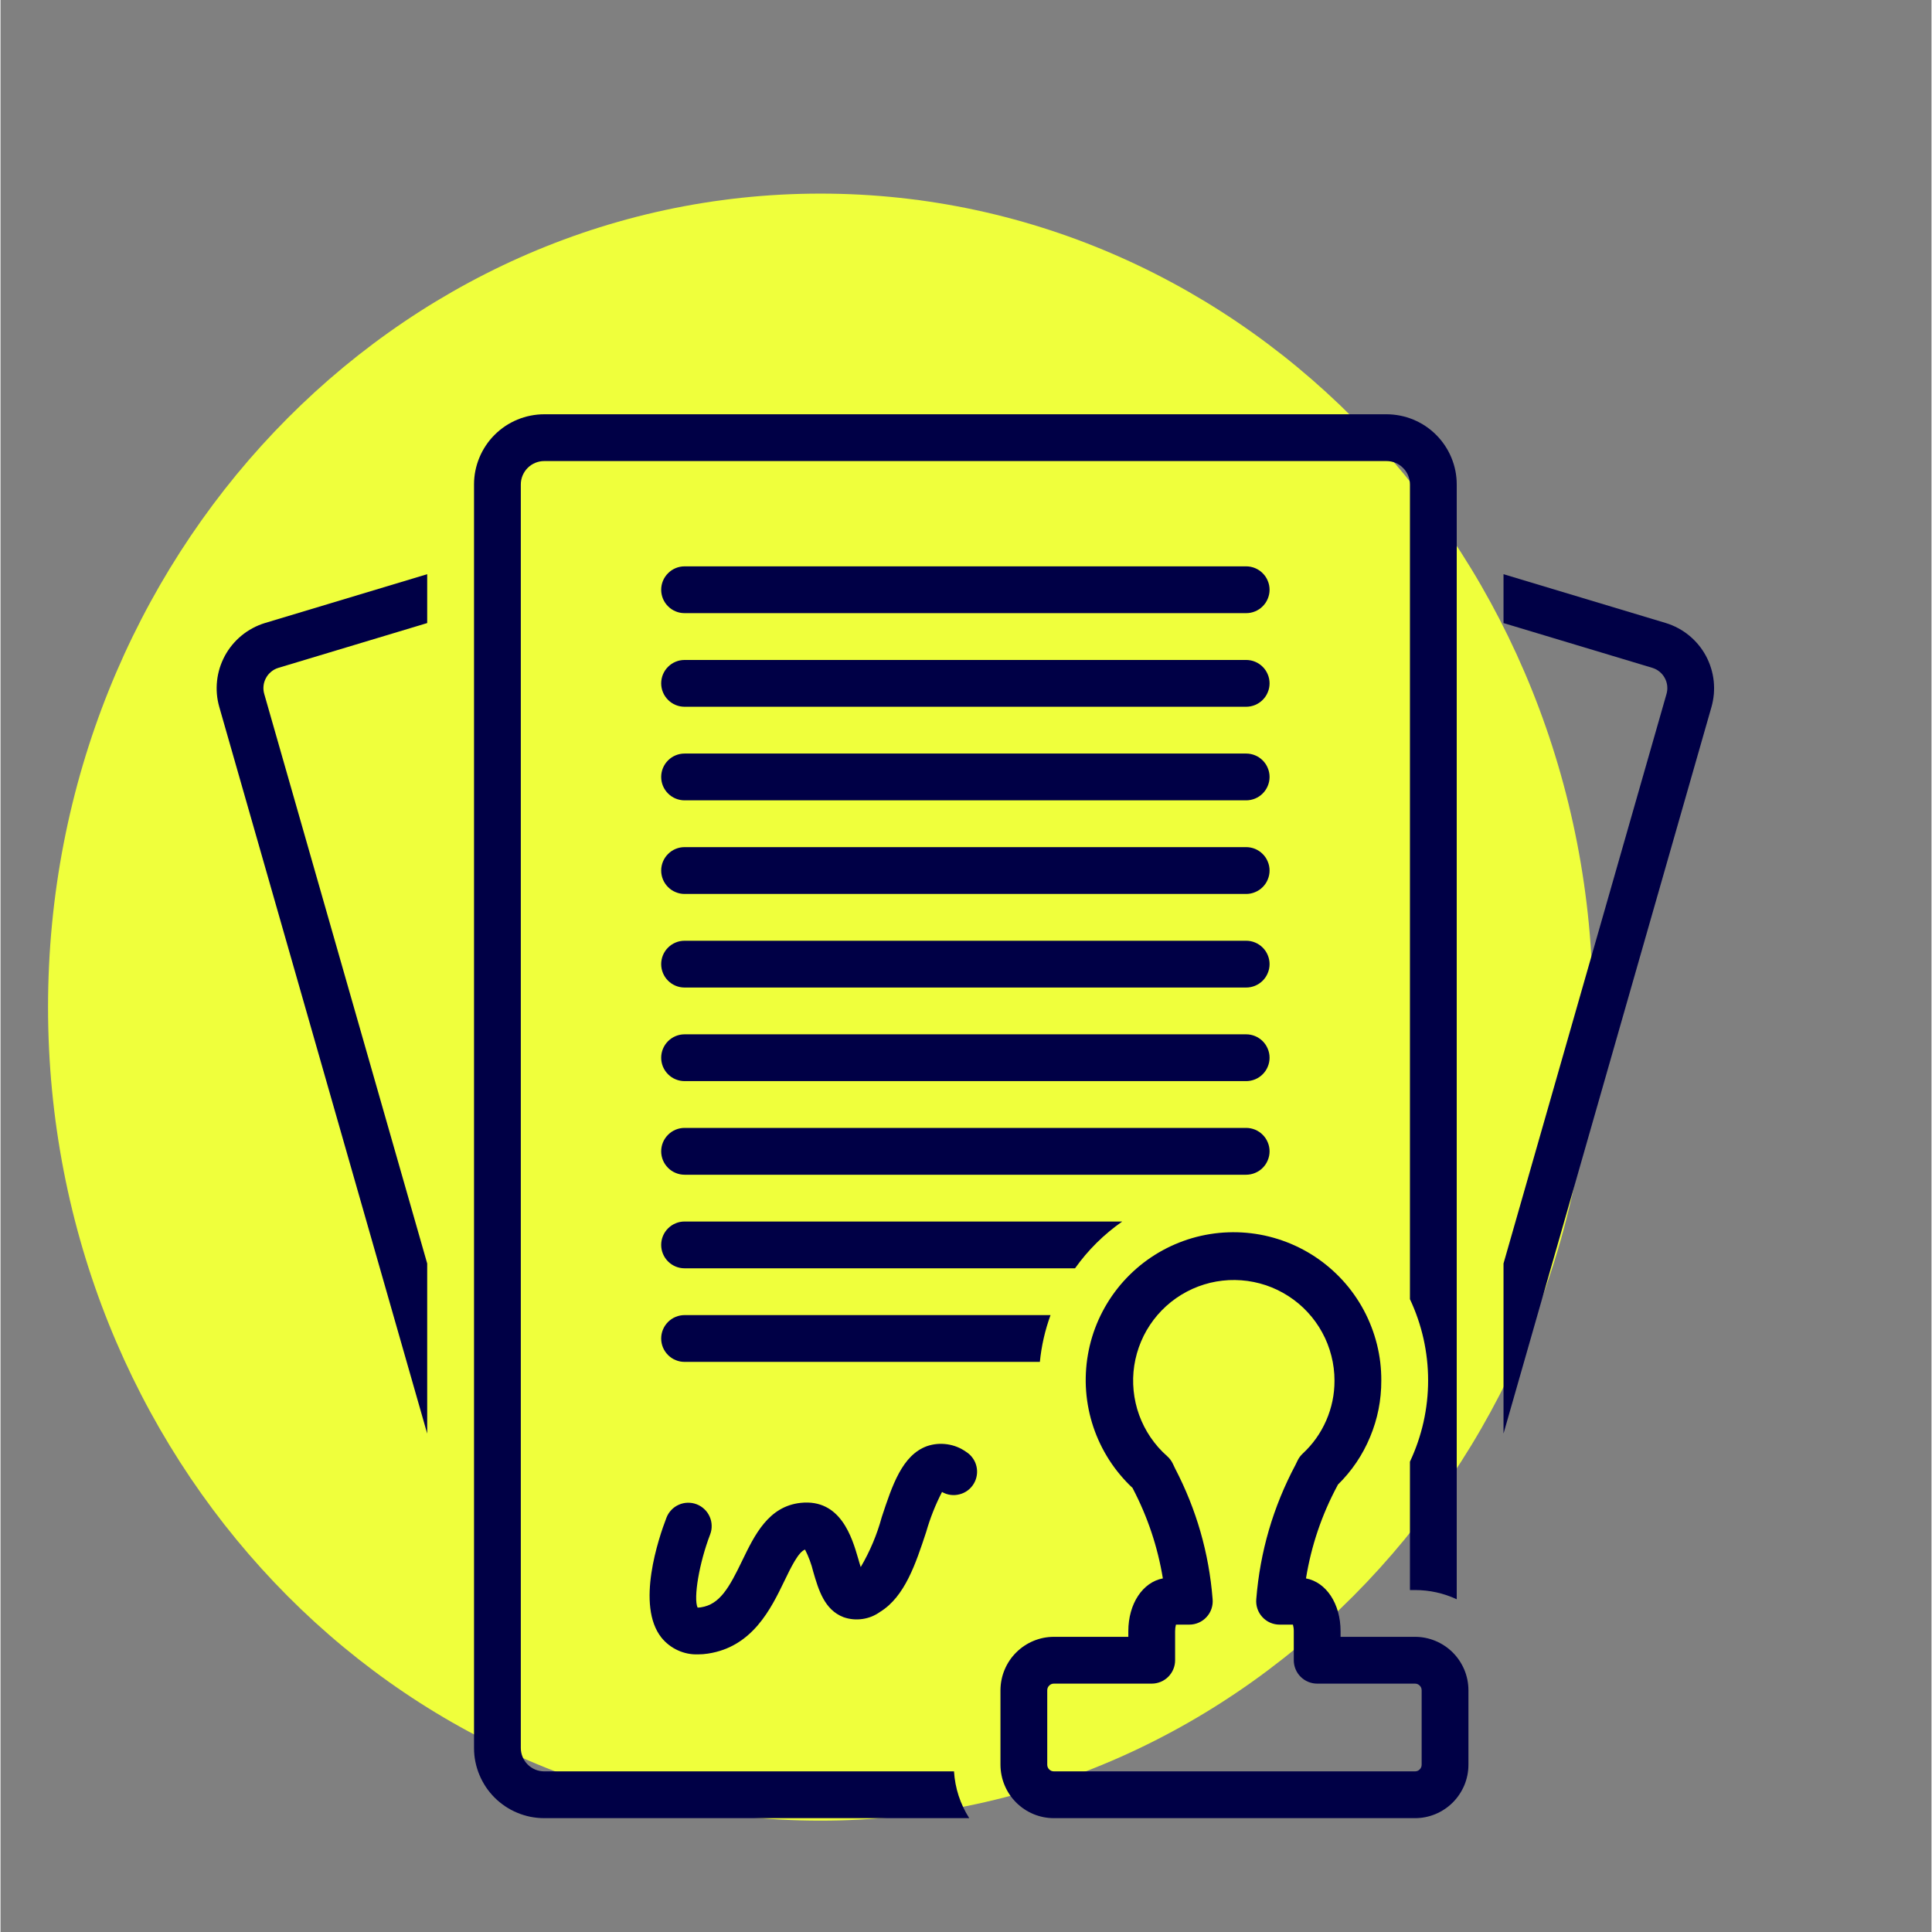 <?xml version="1.0" encoding="UTF-8"?> <svg xmlns="http://www.w3.org/2000/svg" xmlns:xlink="http://www.w3.org/1999/xlink" width="300" zoomAndPan="magnify" viewBox="0 0 224.88 225" height="300" preserveAspectRatio="xMidYMid meet" version="1.0"><rect x="0" y="0" width="224.88" height="225" fill="#808080" stroke="none"/><defs><clipPath id="113c9825d4"><path d="M 5.535 22.547 L 185.441 22.547 L 185.441 212.031 L 5.535 212.031 Z M 5.535 22.547 " clip-rule="nonzero"></path></clipPath><clipPath id="288d9c3ba9"><path d="M 95.488 22.547 C 45.809 22.547 5.535 64.965 5.535 117.289 C 5.535 169.613 45.809 212.031 95.488 212.031 C 145.168 212.031 185.441 169.613 185.441 117.289 C 185.441 64.965 145.168 22.547 95.488 22.547 Z M 95.488 22.547 " clip-rule="nonzero"></path></clipPath></defs><g clip-path="url(#113c9825d4)"><g clip-path="url(#288d9c3ba9)"><path fill="#efff3c" d="M 5.535 22.547 L 185.441 22.547 L 185.441 212.031 L 5.535 212.031 Z M 5.535 22.547 " fill-opacity="1" fill-rule="nonzero"></path></g></g><path fill="#000046" d="M 25.477 82.332 L 49.691 166.953 L 49.691 147.145 L 30.719 80.836 C 30.625 80.523 30.598 80.211 30.629 79.891 C 30.66 79.566 30.754 79.266 30.906 78.98 C 31.055 78.695 31.254 78.449 31.504 78.242 C 31.75 78.035 32.027 77.883 32.336 77.785 L 49.691 72.562 L 49.691 66.871 L 30.766 72.566 C 30.273 72.719 29.805 72.914 29.352 73.16 C 28.898 73.402 28.473 73.688 28.074 74.016 C 27.676 74.34 27.316 74.703 26.988 75.098 C 26.66 75.496 26.375 75.918 26.129 76.371 C 25.887 76.824 25.688 77.293 25.531 77.785 C 25.379 78.277 25.273 78.777 25.219 79.289 C 25.164 79.801 25.156 80.312 25.199 80.824 C 25.242 81.336 25.336 81.84 25.477 82.332 Z M 25.477 82.332 " fill-opacity="1" fill-rule="nonzero"></path><path fill="#000046" d="M 193.969 72.566 L 175.039 66.871 L 175.039 72.562 L 192.398 77.785 C 192.703 77.883 192.984 78.035 193.23 78.242 C 193.477 78.449 193.68 78.695 193.828 78.98 C 193.98 79.266 194.074 79.566 194.105 79.887 C 194.137 80.211 194.109 80.523 194.016 80.836 L 175.039 147.145 L 175.039 166.953 L 199.258 82.332 C 199.398 81.84 199.488 81.336 199.535 80.824 C 199.578 80.312 199.57 79.801 199.516 79.289 C 199.457 78.777 199.355 78.277 199.199 77.785 C 199.047 77.293 198.848 76.824 198.605 76.371 C 198.359 75.918 198.074 75.496 197.746 75.098 C 197.418 74.703 197.055 74.34 196.66 74.016 C 196.262 73.688 195.836 73.402 195.383 73.16 C 194.93 72.914 194.457 72.719 193.969 72.566 Z M 193.969 72.566 " fill-opacity="1" fill-rule="nonzero"></path><path fill="#000046" d="M 145.066 65.957 L 79.668 65.957 C 79.305 65.957 78.957 66.027 78.625 66.164 C 78.289 66.305 77.996 66.5 77.742 66.758 C 77.484 67.012 77.289 67.305 77.148 67.641 C 77.012 67.973 76.941 68.32 76.941 68.684 C 76.941 69.043 77.012 69.391 77.148 69.727 C 77.289 70.059 77.484 70.355 77.742 70.609 C 77.996 70.867 78.289 71.062 78.625 71.199 C 78.957 71.34 79.305 71.406 79.668 71.406 L 145.066 71.406 C 145.426 71.406 145.773 71.34 146.109 71.199 C 146.441 71.062 146.738 70.867 146.992 70.609 C 147.25 70.355 147.445 70.059 147.582 69.727 C 147.723 69.391 147.793 69.043 147.793 68.684 C 147.793 68.32 147.723 67.973 147.582 67.641 C 147.445 67.305 147.25 67.012 146.992 66.758 C 146.738 66.5 146.441 66.305 146.109 66.164 C 145.773 66.027 145.426 65.957 145.066 65.957 Z M 145.066 65.957 " fill-opacity="1" fill-rule="nonzero"></path><path fill="#000046" d="M 145.066 76.859 L 79.668 76.859 C 79.305 76.859 78.957 76.926 78.625 77.066 C 78.289 77.203 77.996 77.402 77.742 77.656 C 77.484 77.91 77.289 78.207 77.148 78.539 C 77.012 78.875 76.941 79.223 76.941 79.582 C 76.941 79.945 77.012 80.293 77.148 80.625 C 77.289 80.961 77.484 81.254 77.742 81.508 C 77.996 81.766 78.289 81.961 78.625 82.102 C 78.957 82.238 79.305 82.309 79.668 82.309 L 145.066 82.309 C 145.426 82.309 145.773 82.238 146.109 82.102 C 146.441 81.961 146.738 81.766 146.992 81.508 C 147.25 81.254 147.445 80.961 147.582 80.625 C 147.723 80.293 147.793 79.945 147.793 79.582 C 147.793 79.223 147.723 78.875 147.582 78.539 C 147.445 78.207 147.25 77.91 146.992 77.656 C 146.738 77.402 146.441 77.203 146.109 77.066 C 145.773 76.926 145.426 76.859 145.066 76.859 Z M 145.066 76.859 " fill-opacity="1" fill-rule="nonzero"></path><path fill="#000046" d="M 145.066 87.758 L 79.668 87.758 C 79.305 87.758 78.957 87.828 78.625 87.965 C 78.289 88.102 77.996 88.301 77.742 88.555 C 77.484 88.812 77.289 89.105 77.148 89.441 C 77.012 89.773 76.941 90.121 76.941 90.484 C 76.941 90.844 77.012 91.191 77.148 91.527 C 77.289 91.859 77.484 92.152 77.742 92.41 C 77.996 92.664 78.289 92.863 78.625 93 C 78.957 93.137 79.305 93.207 79.668 93.207 L 145.066 93.207 C 145.426 93.207 145.773 93.137 146.109 93 C 146.441 92.863 146.738 92.664 146.992 92.41 C 147.25 92.152 147.445 91.859 147.582 91.527 C 147.723 91.191 147.793 90.844 147.793 90.484 C 147.793 90.121 147.723 89.773 147.582 89.441 C 147.445 89.105 147.25 88.812 146.992 88.555 C 146.738 88.301 146.441 88.102 146.109 87.965 C 145.773 87.828 145.426 87.758 145.066 87.758 Z M 145.066 87.758 " fill-opacity="1" fill-rule="nonzero"></path><path fill="#000046" d="M 145.066 98.656 L 79.668 98.656 C 79.305 98.656 78.957 98.727 78.625 98.863 C 78.289 99.004 77.996 99.199 77.742 99.457 C 77.484 99.711 77.289 100.004 77.148 100.34 C 77.012 100.672 76.941 101.02 76.941 101.383 C 76.941 101.742 77.012 102.09 77.148 102.426 C 77.289 102.758 77.484 103.055 77.742 103.309 C 77.996 103.566 78.289 103.762 78.625 103.898 C 78.957 104.039 79.305 104.109 79.668 104.109 L 145.066 104.109 C 145.426 104.109 145.773 104.039 146.109 103.898 C 146.441 103.762 146.738 103.566 146.992 103.309 C 147.25 103.055 147.445 102.758 147.582 102.426 C 147.723 102.09 147.793 101.742 147.793 101.383 C 147.793 101.02 147.723 100.672 147.582 100.34 C 147.445 100.004 147.25 99.711 146.992 99.457 C 146.738 99.199 146.441 99.004 146.109 98.863 C 145.773 98.727 145.426 98.656 145.066 98.656 Z M 145.066 98.656 " fill-opacity="1" fill-rule="nonzero"></path><path fill="#000046" d="M 145.066 109.559 L 79.668 109.559 C 79.305 109.559 78.957 109.625 78.625 109.766 C 78.289 109.902 77.996 110.102 77.742 110.355 C 77.484 110.609 77.289 110.906 77.148 111.238 C 77.012 111.574 76.941 111.922 76.941 112.281 C 76.941 112.645 77.012 112.992 77.148 113.324 C 77.289 113.66 77.484 113.953 77.742 114.211 C 77.996 114.465 78.289 114.66 78.625 114.801 C 78.957 114.938 79.305 115.008 79.668 115.008 L 145.066 115.008 C 145.426 115.008 145.773 114.938 146.109 114.801 C 146.441 114.66 146.738 114.465 146.992 114.211 C 147.25 113.953 147.445 113.66 147.582 113.324 C 147.723 112.992 147.793 112.645 147.793 112.281 C 147.793 111.922 147.723 111.574 147.582 111.238 C 147.445 110.906 147.25 110.609 146.992 110.355 C 146.738 110.102 146.441 109.902 146.109 109.766 C 145.773 109.625 145.426 109.559 145.066 109.559 Z M 145.066 109.559 " fill-opacity="1" fill-rule="nonzero"></path><path fill="#000046" d="M 145.066 120.457 L 79.668 120.457 C 79.305 120.457 78.957 120.527 78.625 120.664 C 78.289 120.805 77.996 121 77.742 121.254 C 77.484 121.512 77.289 121.805 77.148 122.141 C 77.012 122.473 76.941 122.82 76.941 123.184 C 76.941 123.543 77.012 123.891 77.148 124.227 C 77.289 124.559 77.484 124.852 77.742 125.109 C 77.996 125.363 78.289 125.562 78.625 125.699 C 78.957 125.836 79.305 125.906 79.668 125.906 L 145.066 125.906 C 145.426 125.906 145.773 125.836 146.109 125.699 C 146.441 125.562 146.738 125.363 146.992 125.109 C 147.25 124.852 147.445 124.559 147.582 124.227 C 147.723 123.891 147.793 123.543 147.793 123.184 C 147.793 122.82 147.723 122.473 147.582 122.141 C 147.445 121.805 147.25 121.512 146.992 121.254 C 146.738 121 146.441 120.805 146.109 120.664 C 145.773 120.527 145.426 120.457 145.066 120.457 Z M 145.066 120.457 " fill-opacity="1" fill-rule="nonzero"></path><path fill="#000046" d="M 147.793 134.082 C 147.793 133.719 147.723 133.371 147.582 133.039 C 147.445 132.707 147.25 132.41 146.992 132.156 C 146.738 131.898 146.441 131.703 146.109 131.562 C 145.773 131.426 145.426 131.355 145.066 131.355 L 79.668 131.355 C 79.305 131.355 78.957 131.426 78.625 131.562 C 78.289 131.703 77.996 131.898 77.742 132.156 C 77.484 132.41 77.289 132.707 77.148 133.039 C 77.012 133.371 76.941 133.719 76.941 134.082 C 76.941 134.441 77.012 134.789 77.148 135.125 C 77.289 135.457 77.484 135.754 77.742 136.008 C 77.996 136.266 78.289 136.461 78.625 136.598 C 78.957 136.738 79.305 136.809 79.668 136.809 L 145.066 136.809 C 145.426 136.809 145.773 136.738 146.109 136.598 C 146.441 136.461 146.738 136.266 146.992 136.008 C 147.25 135.754 147.445 135.457 147.582 135.125 C 147.723 134.789 147.793 134.441 147.793 134.082 Z M 147.793 134.082 " fill-opacity="1" fill-rule="nonzero"></path><path fill="#000046" d="M 76.941 155.883 C 76.941 156.242 77.012 156.59 77.148 156.926 C 77.289 157.258 77.484 157.551 77.742 157.809 C 77.996 158.062 78.289 158.262 78.625 158.398 C 78.957 158.539 79.305 158.605 79.668 158.605 L 121.043 158.605 C 121.227 156.738 121.641 154.922 122.285 153.156 L 79.668 153.156 C 79.305 153.156 78.957 153.227 78.625 153.363 C 78.289 153.504 77.996 153.699 77.742 153.953 C 77.484 154.211 77.289 154.504 77.148 154.84 C 77.012 155.172 76.941 155.52 76.941 155.883 Z M 76.941 155.883 " fill-opacity="1" fill-rule="nonzero"></path><path fill="#000046" d="M 63.316 206.293 C 62.957 206.293 62.609 206.223 62.277 206.086 C 61.941 205.945 61.648 205.75 61.391 205.492 C 61.137 205.238 60.941 204.945 60.801 204.609 C 60.664 204.277 60.594 203.93 60.594 203.566 L 60.594 56.422 C 60.594 56.059 60.664 55.711 60.801 55.379 C 60.941 55.047 61.137 54.75 61.391 54.496 C 61.648 54.238 61.941 54.043 62.277 53.902 C 62.609 53.766 62.957 53.695 63.316 53.695 L 161.414 53.695 C 161.777 53.695 162.125 53.766 162.457 53.902 C 162.793 54.043 163.086 54.238 163.34 54.496 C 163.598 54.75 163.793 55.047 163.934 55.379 C 164.07 55.711 164.141 56.059 164.141 56.422 L 164.141 151.301 C 164.836 152.777 165.363 154.316 165.723 155.914 C 166.078 157.512 166.258 159.125 166.258 160.762 C 166.258 162.398 166.078 164.016 165.723 165.609 C 165.363 167.207 164.836 168.746 164.141 170.227 L 164.141 185.176 L 164.727 185.176 C 166.426 185.176 168.047 185.535 169.59 186.25 L 169.59 56.422 C 169.59 55.883 169.539 55.352 169.434 54.828 C 169.328 54.301 169.172 53.789 168.965 53.293 C 168.762 52.797 168.508 52.328 168.211 51.883 C 167.91 51.434 167.574 51.023 167.195 50.645 C 166.812 50.262 166.402 49.926 165.957 49.625 C 165.508 49.328 165.039 49.078 164.543 48.871 C 164.047 48.664 163.535 48.508 163.012 48.406 C 162.484 48.301 161.953 48.246 161.414 48.246 L 63.316 48.246 C 62.781 48.246 62.25 48.301 61.723 48.406 C 61.199 48.508 60.688 48.664 60.191 48.871 C 59.695 49.078 59.223 49.328 58.777 49.625 C 58.332 49.926 57.918 50.262 57.539 50.645 C 57.16 51.023 56.82 51.434 56.523 51.883 C 56.227 52.328 55.973 52.797 55.77 53.293 C 55.562 53.789 55.406 54.301 55.301 54.828 C 55.195 55.352 55.145 55.883 55.145 56.422 L 55.145 203.566 C 55.145 204.105 55.195 204.637 55.301 205.164 C 55.406 205.688 55.562 206.199 55.77 206.695 C 55.973 207.191 56.227 207.66 56.523 208.109 C 56.82 208.555 57.16 208.965 57.539 209.348 C 57.918 209.727 58.332 210.062 58.777 210.363 C 59.223 210.66 59.695 210.914 60.191 211.117 C 60.688 211.324 61.199 211.48 61.723 211.586 C 62.25 211.688 62.781 211.742 63.316 211.742 L 112.816 211.742 C 111.762 210.078 111.168 208.262 111.043 206.293 Z M 63.316 206.293 " fill-opacity="1" fill-rule="nonzero"></path><path fill="#000046" d="M 164.727 190.625 L 156.062 190.625 L 156.062 189.969 C 156.062 186.754 154.379 184.258 152.035 183.82 C 152.652 180.016 153.871 176.41 155.695 173.016 L 155.746 172.906 C 157.371 171.309 158.625 169.457 159.5 167.352 C 160.379 165.246 160.812 163.055 160.805 160.777 C 160.809 160.066 160.766 159.355 160.684 158.648 C 160.598 157.941 160.469 157.246 160.297 156.555 C 160.125 155.863 159.91 155.188 159.652 154.523 C 159.398 153.859 159.102 153.211 158.766 152.586 C 158.43 151.957 158.055 151.355 157.645 150.773 C 157.234 150.191 156.789 149.637 156.309 149.113 C 155.828 148.586 155.316 148.094 154.777 147.633 C 154.234 147.168 153.668 146.742 153.074 146.348 C 152.48 145.957 151.863 145.605 151.227 145.289 C 150.59 144.973 149.934 144.699 149.262 144.465 C 148.59 144.23 147.906 144.039 147.211 143.887 C 146.516 143.738 145.812 143.633 145.102 143.57 C 144.395 143.508 143.684 143.488 142.973 143.516 C 142.262 143.539 141.555 143.609 140.852 143.723 C 140.148 143.836 139.457 143.992 138.773 144.191 C 138.09 144.391 137.422 144.633 136.77 144.914 C 136.117 145.195 135.48 145.52 134.867 145.879 C 134.254 146.238 133.668 146.637 133.102 147.07 C 132.539 147.504 132.004 147.973 131.496 148.473 C 130.992 148.973 130.516 149.5 130.078 150.059 C 129.637 150.621 129.23 151.203 128.863 151.812 C 128.496 152.422 128.168 153.051 127.875 153.699 C 127.586 154.352 127.336 155.016 127.129 155.695 C 126.922 156.379 126.758 157.066 126.637 157.77 C 126.512 158.469 126.438 159.176 126.402 159.887 C 126.367 160.598 126.375 161.309 126.43 162.02 C 126.484 162.727 126.582 163.43 126.723 164.129 C 126.863 164.824 127.047 165.512 127.273 166.188 C 127.5 166.863 127.766 167.52 128.074 168.16 C 128.383 168.805 128.73 169.422 129.113 170.023 C 129.5 170.621 129.918 171.195 130.375 171.738 C 130.832 172.285 131.316 172.805 131.84 173.289 L 131.875 173.367 C 133.598 176.664 134.762 180.148 135.367 183.82 C 133.027 184.262 131.344 186.758 131.344 189.969 L 131.344 190.625 L 122.684 190.625 C 122.273 190.625 121.871 190.664 121.469 190.742 C 121.07 190.824 120.68 190.941 120.301 191.098 C 119.926 191.254 119.566 191.445 119.227 191.672 C 118.887 191.898 118.574 192.156 118.285 192.445 C 117.996 192.734 117.734 193.047 117.508 193.387 C 117.281 193.727 117.09 194.082 116.934 194.461 C 116.777 194.836 116.656 195.227 116.578 195.625 C 116.496 196.027 116.457 196.43 116.453 196.84 L 116.453 205.527 C 116.457 205.938 116.496 206.34 116.578 206.742 C 116.656 207.141 116.777 207.531 116.934 207.906 C 117.09 208.285 117.281 208.641 117.508 208.98 C 117.734 209.32 117.996 209.633 118.285 209.922 C 118.574 210.211 118.887 210.469 119.227 210.695 C 119.566 210.922 119.926 211.113 120.301 211.27 C 120.68 211.426 121.07 211.543 121.469 211.625 C 121.871 211.703 122.273 211.742 122.684 211.742 L 164.727 211.742 C 165.133 211.742 165.539 211.703 165.938 211.625 C 166.34 211.543 166.727 211.426 167.105 211.27 C 167.484 211.113 167.84 210.922 168.18 210.695 C 168.52 210.469 168.836 210.211 169.125 209.922 C 169.414 209.633 169.672 209.32 169.898 208.98 C 170.125 208.641 170.316 208.285 170.477 207.906 C 170.633 207.531 170.75 207.141 170.832 206.742 C 170.91 206.34 170.953 205.938 170.953 205.527 L 170.953 196.84 C 170.953 196.43 170.91 196.027 170.832 195.625 C 170.75 195.227 170.633 194.836 170.477 194.461 C 170.316 194.082 170.125 193.727 169.898 193.387 C 169.672 193.047 169.414 192.734 169.125 192.445 C 168.836 192.156 168.52 191.898 168.18 191.672 C 167.84 191.445 167.484 191.254 167.105 191.098 C 166.727 190.941 166.34 190.824 165.938 190.742 C 165.539 190.664 165.133 190.625 164.727 190.625 Z M 165.504 205.527 C 165.5 205.742 165.426 205.922 165.273 206.07 C 165.121 206.223 164.938 206.293 164.727 206.293 L 122.684 206.293 C 122.469 206.293 122.285 206.223 122.137 206.07 C 121.984 205.922 121.906 205.742 121.902 205.527 L 121.902 196.84 C 121.906 196.625 121.984 196.445 122.137 196.297 C 122.285 196.145 122.469 196.074 122.684 196.074 L 134.07 196.074 C 134.43 196.074 134.777 196.004 135.113 195.867 C 135.445 195.727 135.742 195.531 135.996 195.277 C 136.25 195.02 136.449 194.727 136.586 194.391 C 136.727 194.059 136.793 193.711 136.793 193.348 L 136.793 189.969 C 136.793 189.707 136.824 189.453 136.891 189.203 L 138.449 189.203 C 138.832 189.203 139.199 189.125 139.551 188.969 C 139.898 188.816 140.203 188.598 140.461 188.312 C 140.723 188.031 140.91 187.707 141.031 187.344 C 141.152 186.98 141.195 186.605 141.16 186.227 C 140.734 180.859 139.277 175.793 136.793 171.02 L 136.527 170.461 C 136.363 170.117 136.141 169.824 135.855 169.574 C 135.492 169.254 135.148 168.906 134.824 168.543 C 134.504 168.176 134.207 167.789 133.93 167.387 C 133.656 166.984 133.41 166.566 133.188 166.133 C 132.965 165.699 132.773 165.25 132.605 164.793 C 132.438 164.336 132.301 163.867 132.195 163.391 C 132.086 162.918 132.008 162.438 131.961 161.953 C 131.914 161.465 131.895 160.98 131.906 160.492 C 131.918 160.004 131.961 159.52 132.035 159.039 C 132.109 158.555 132.211 158.082 132.344 157.613 C 132.477 157.141 132.637 156.684 132.828 156.234 C 133.016 155.785 133.234 155.348 133.477 154.926 C 133.723 154.504 133.992 154.102 134.285 153.711 C 134.578 153.324 134.898 152.953 135.238 152.605 C 135.578 152.258 135.938 151.93 136.32 151.625 C 136.703 151.32 137.102 151.043 137.516 150.789 C 137.934 150.535 138.363 150.309 138.809 150.105 C 139.25 149.906 139.707 149.734 140.172 149.59 C 140.637 149.445 141.109 149.332 141.59 149.246 C 142.07 149.164 142.555 149.109 143.043 149.082 C 143.527 149.059 144.016 149.066 144.5 149.102 C 144.988 149.137 145.469 149.203 145.949 149.301 C 146.426 149.398 146.895 149.523 147.359 149.676 C 147.82 149.832 148.27 150.016 148.711 150.227 C 149.148 150.438 149.574 150.676 149.984 150.941 C 150.395 151.203 150.785 151.492 151.16 151.805 C 151.535 152.117 151.887 152.453 152.219 152.812 C 152.551 153.168 152.859 153.543 153.145 153.941 C 153.43 154.336 153.688 154.746 153.922 155.176 C 154.156 155.602 154.363 156.043 154.539 156.496 C 154.719 156.949 154.867 157.414 154.988 157.887 C 155.109 158.359 155.203 158.836 155.262 159.32 C 155.324 159.805 155.355 160.289 155.355 160.777 C 155.359 162.395 155.039 163.941 154.395 165.422 C 153.746 166.906 152.832 168.195 151.645 169.293 C 151.402 169.52 151.207 169.785 151.059 170.086 L 150.801 170.617 C 148.207 175.504 146.688 180.707 146.246 186.227 C 146.211 186.605 146.254 186.98 146.375 187.344 C 146.496 187.707 146.688 188.031 146.945 188.312 C 147.203 188.598 147.508 188.816 147.859 188.973 C 148.211 189.125 148.574 189.203 148.961 189.203 L 150.516 189.203 C 150.582 189.453 150.617 189.707 150.613 189.969 L 150.613 193.348 C 150.613 193.711 150.684 194.059 150.82 194.391 C 150.957 194.727 151.156 195.02 151.41 195.277 C 151.668 195.531 151.961 195.73 152.297 195.867 C 152.629 196.004 152.977 196.074 153.34 196.074 L 164.727 196.074 C 164.938 196.074 165.121 196.148 165.273 196.297 C 165.426 196.445 165.5 196.625 165.504 196.84 Z M 165.504 205.527 " fill-opacity="1" fill-rule="nonzero"></path><path fill="#000046" d="M 112.453 169.082 C 111.793 168.613 111.062 168.32 110.262 168.203 C 109.457 168.086 108.672 168.156 107.906 168.414 C 105.012 169.457 103.852 172.973 102.625 176.695 C 102.07 178.738 101.254 180.672 100.18 182.5 C 100.07 182.168 99.969 181.816 99.887 181.523 C 99.176 179.078 97.848 174.527 93.184 175.023 C 89.434 175.426 87.82 178.773 86.391 181.723 C 84.859 184.902 83.77 186.855 81.574 187.188 C 81.441 187.211 81.312 187.219 81.18 187.219 C 80.68 186.113 81.367 182.027 82.641 178.707 C 82.77 178.371 82.832 178.023 82.82 177.66 C 82.812 177.301 82.734 176.953 82.586 176.625 C 82.441 176.293 82.234 176.004 81.973 175.758 C 81.711 175.508 81.414 175.32 81.074 175.188 C 80.738 175.059 80.391 175 80.027 175.008 C 79.668 175.016 79.32 175.094 78.992 175.242 C 78.66 175.387 78.371 175.59 78.125 175.852 C 77.875 176.113 77.684 176.414 77.555 176.75 C 76.656 179.082 73.965 186.973 76.988 190.738 C 77.508 191.371 78.141 191.859 78.887 192.199 C 79.633 192.539 80.418 192.695 81.238 192.668 C 81.625 192.668 82.008 192.637 82.391 192.578 C 87.586 191.789 89.73 187.344 91.301 184.094 C 92.031 182.578 92.934 180.711 93.695 180.465 C 94.113 181.285 94.434 182.148 94.652 183.047 C 95.258 185.125 95.941 187.477 98.168 188.332 C 98.887 188.586 99.629 188.656 100.383 188.547 C 101.141 188.438 101.828 188.156 102.445 187.711 C 105.32 185.941 106.582 182.109 107.805 178.402 C 108.266 176.793 108.879 175.242 109.648 173.754 C 109.961 173.934 110.289 174.047 110.645 174.094 C 110.996 174.141 111.348 174.117 111.691 174.027 C 112.039 173.938 112.352 173.789 112.641 173.574 C 112.926 173.359 113.16 173.102 113.344 172.793 C 113.527 172.488 113.645 172.16 113.699 171.809 C 113.754 171.453 113.738 171.105 113.656 170.758 C 113.574 170.41 113.43 170.094 113.219 169.805 C 113.012 169.512 112.758 169.273 112.453 169.082 Z M 112.453 169.082 " fill-opacity="1" fill-rule="nonzero"></path><path fill="#000046" d="M 76.941 144.98 C 76.941 145.344 77.012 145.691 77.148 146.023 C 77.289 146.359 77.484 146.652 77.742 146.91 C 77.996 147.164 78.289 147.359 78.625 147.5 C 78.957 147.637 79.305 147.707 79.668 147.707 L 125.137 147.707 C 126.656 145.574 128.488 143.758 130.637 142.258 L 79.668 142.258 C 79.305 142.258 78.957 142.324 78.625 142.465 C 78.289 142.602 77.996 142.801 77.742 143.055 C 77.484 143.309 77.289 143.605 77.148 143.938 C 77.012 144.273 76.941 144.621 76.941 144.98 Z M 76.941 144.98 " fill-opacity="1" fill-rule="nonzero"></path></svg> 